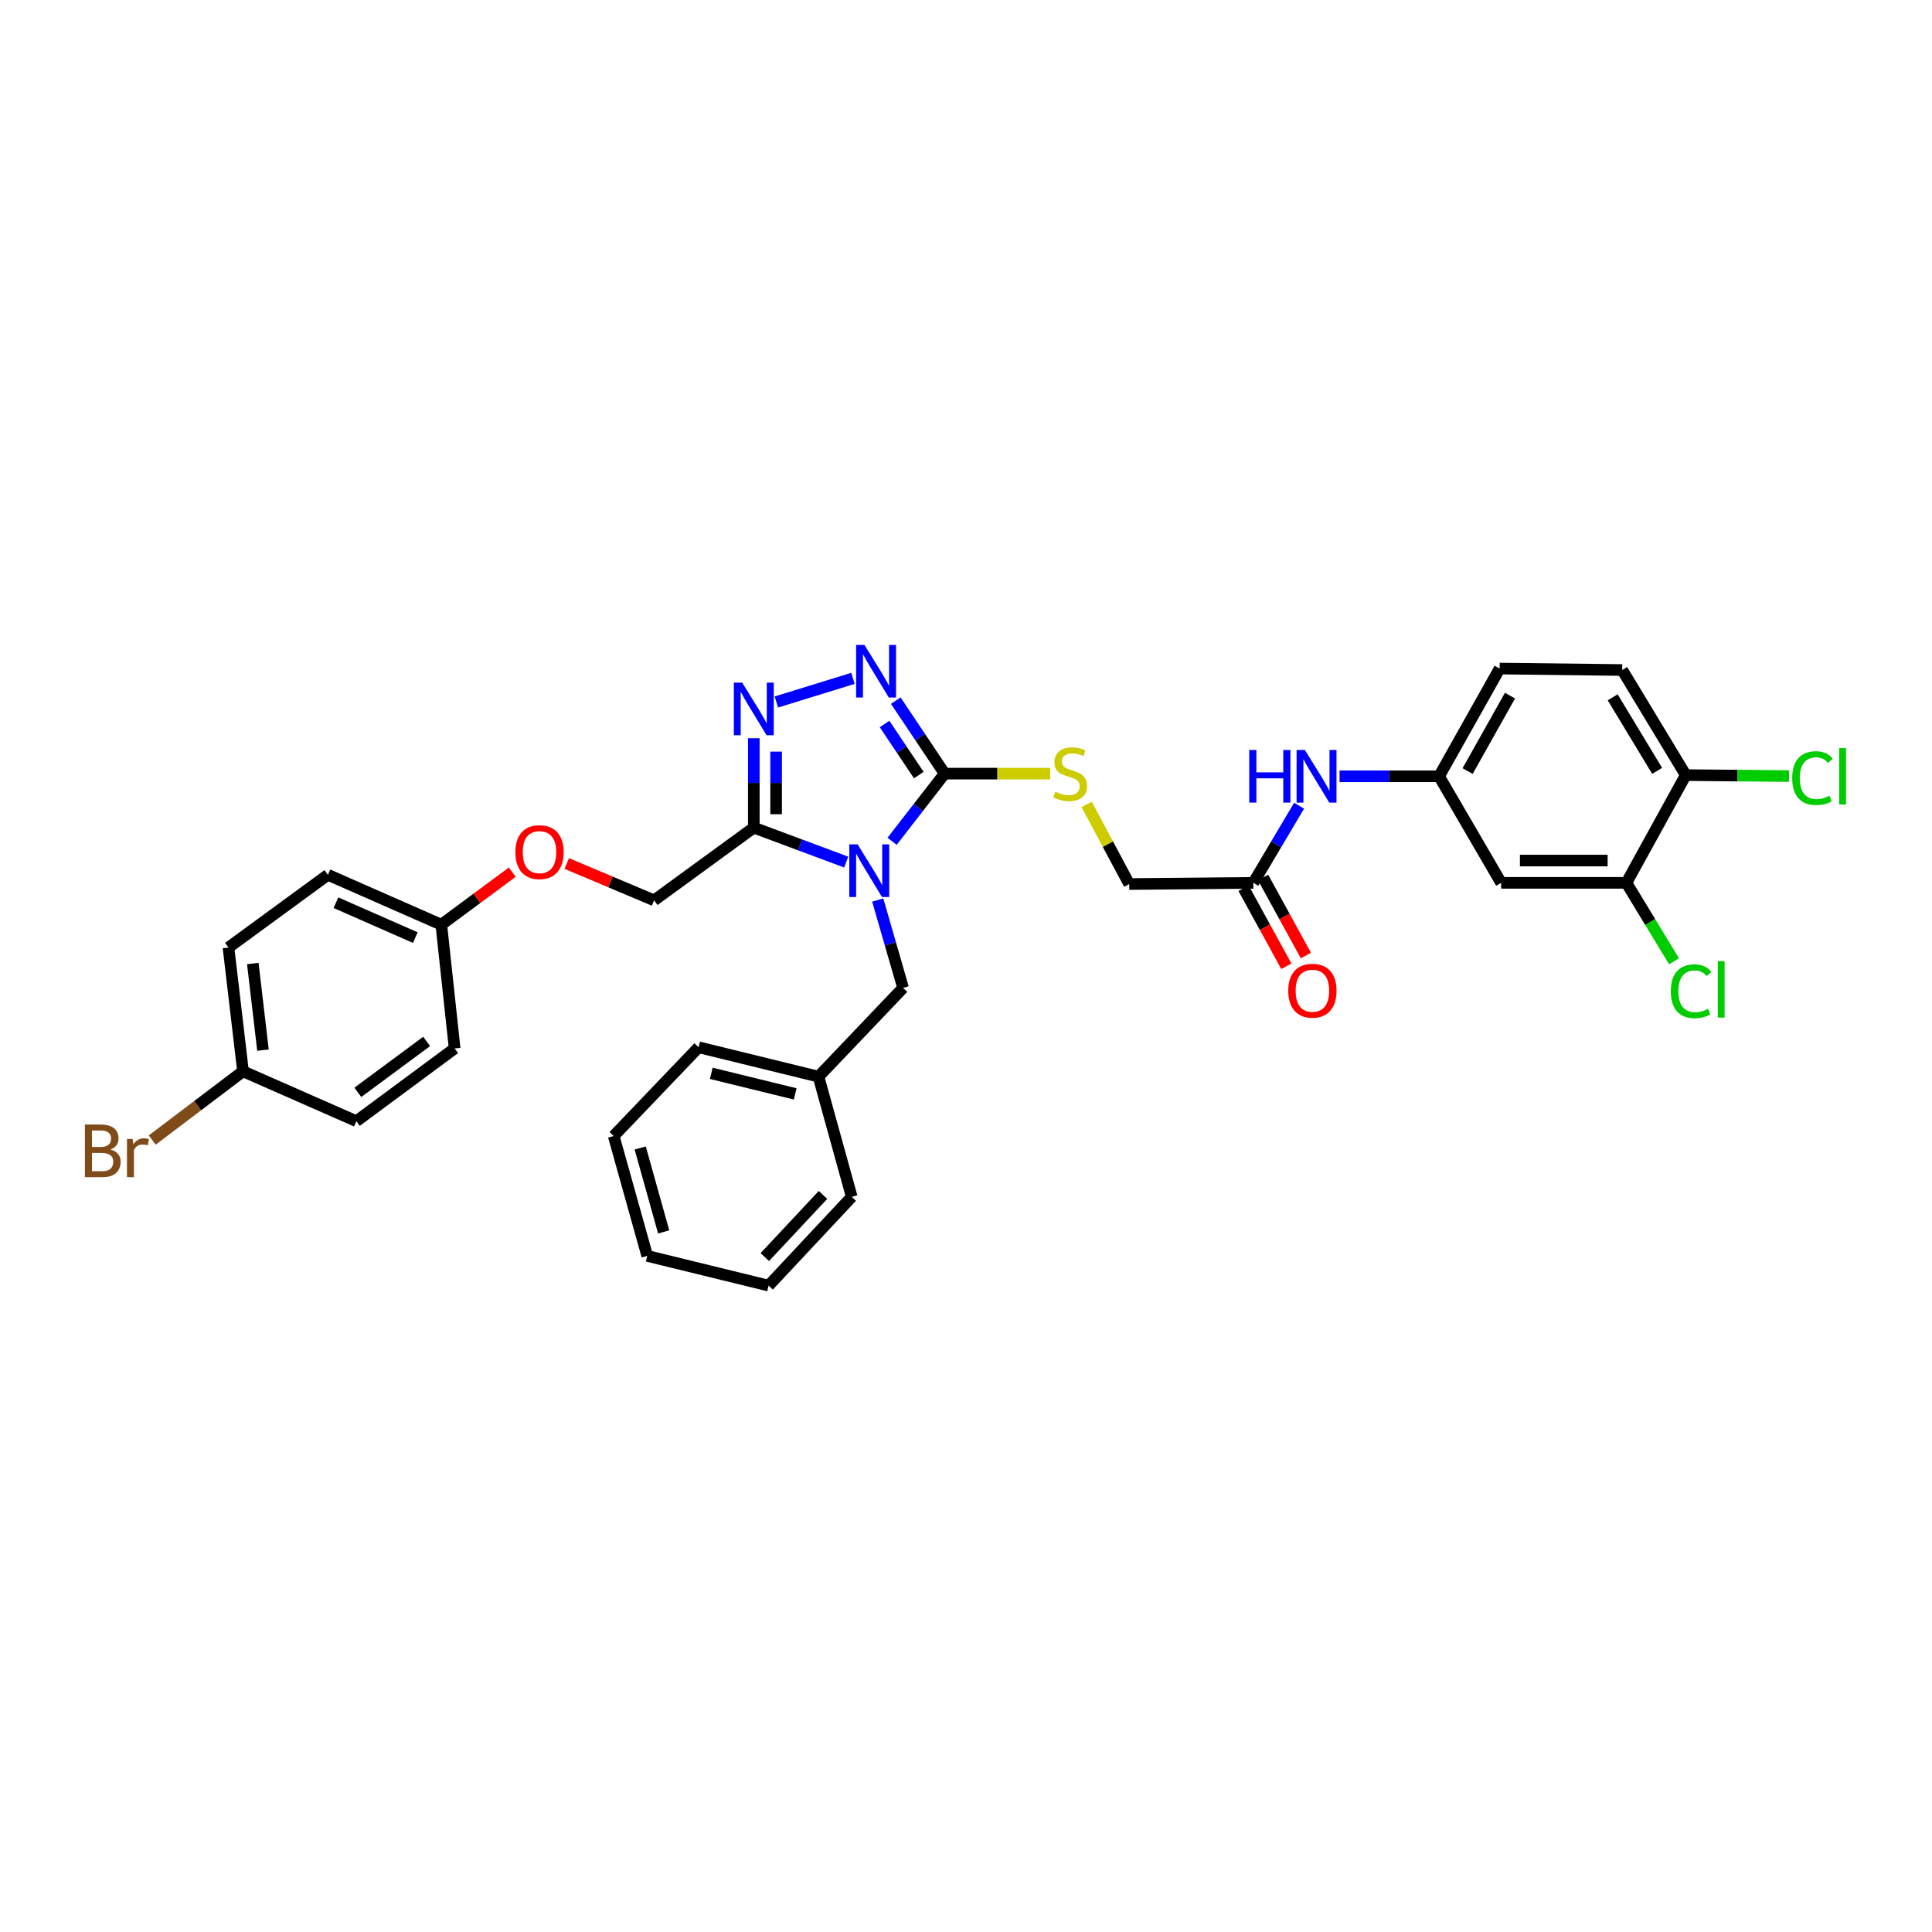 <?xml version='1.0' encoding='iso-8859-1'?>
<svg version='1.1' baseProfile='full'
              xmlns='http://www.w3.org/2000/svg'
                      xmlns:rdkit='http://www.rdkit.org/xml'
                      xmlns:xlink='http://www.w3.org/1999/xlink'
                  xml:space='preserve'
width='1000px' height='1000px' viewBox='0 0 1000 1000'>
<!-- END OF HEADER -->
<rect style='opacity:1.0;fill:#FFFFFF;stroke:none' width='1000' height='1000' x='0' y='0'> </rect>
<path class='bond-0' d='M 461.734,435.457 L 475.339,417.943' style='fill:none;fill-rule:evenodd;stroke:#0000FF;stroke-width:6px;stroke-linecap:butt;stroke-linejoin:miter;stroke-opacity:1' />
<path class='bond-0' d='M 475.339,417.943 L 488.944,400.429' style='fill:none;fill-rule:evenodd;stroke:#000000;stroke-width:6px;stroke-linecap:butt;stroke-linejoin:miter;stroke-opacity:1' />
<path class='bond-1' d='M 437.999,446.218 L 414.085,437.299' style='fill:none;fill-rule:evenodd;stroke:#0000FF;stroke-width:6px;stroke-linecap:butt;stroke-linejoin:miter;stroke-opacity:1' />
<path class='bond-1' d='M 414.085,437.299 L 390.172,428.38' style='fill:none;fill-rule:evenodd;stroke:#000000;stroke-width:6px;stroke-linecap:butt;stroke-linejoin:miter;stroke-opacity:1' />
<path class='bond-5' d='M 454.308,465.86 L 460.872,488.595' style='fill:none;fill-rule:evenodd;stroke:#0000FF;stroke-width:6px;stroke-linecap:butt;stroke-linejoin:miter;stroke-opacity:1' />
<path class='bond-5' d='M 460.872,488.595 L 467.435,511.33' style='fill:none;fill-rule:evenodd;stroke:#000000;stroke-width:6px;stroke-linecap:butt;stroke-linejoin:miter;stroke-opacity:1' />
<path class='bond-2' d='M 488.944,400.429 L 476.294,381.538' style='fill:none;fill-rule:evenodd;stroke:#000000;stroke-width:6px;stroke-linecap:butt;stroke-linejoin:miter;stroke-opacity:1' />
<path class='bond-2' d='M 476.294,381.538 L 463.645,362.648' style='fill:none;fill-rule:evenodd;stroke:#0000FF;stroke-width:6px;stroke-linecap:butt;stroke-linejoin:miter;stroke-opacity:1' />
<path class='bond-2' d='M 475.561,401.182 L 466.706,387.959' style='fill:none;fill-rule:evenodd;stroke:#000000;stroke-width:6px;stroke-linecap:butt;stroke-linejoin:miter;stroke-opacity:1' />
<path class='bond-2' d='M 466.706,387.959 L 457.852,374.735' style='fill:none;fill-rule:evenodd;stroke:#0000FF;stroke-width:6px;stroke-linecap:butt;stroke-linejoin:miter;stroke-opacity:1' />
<path class='bond-4' d='M 488.944,400.429 L 516.259,400.429' style='fill:none;fill-rule:evenodd;stroke:#000000;stroke-width:6px;stroke-linecap:butt;stroke-linejoin:miter;stroke-opacity:1' />
<path class='bond-4' d='M 516.259,400.429 L 543.575,400.429' style='fill:none;fill-rule:evenodd;stroke:#CCCC00;stroke-width:6px;stroke-linecap:butt;stroke-linejoin:miter;stroke-opacity:1' />
<path class='bond-3' d='M 390.172,428.38 L 390.172,405.236' style='fill:none;fill-rule:evenodd;stroke:#000000;stroke-width:6px;stroke-linecap:butt;stroke-linejoin:miter;stroke-opacity:1' />
<path class='bond-3' d='M 390.172,405.236 L 390.172,382.091' style='fill:none;fill-rule:evenodd;stroke:#0000FF;stroke-width:6px;stroke-linecap:butt;stroke-linejoin:miter;stroke-opacity:1' />
<path class='bond-3' d='M 401.711,421.437 L 401.711,405.236' style='fill:none;fill-rule:evenodd;stroke:#000000;stroke-width:6px;stroke-linecap:butt;stroke-linejoin:miter;stroke-opacity:1' />
<path class='bond-3' d='M 401.711,405.236 L 401.711,389.035' style='fill:none;fill-rule:evenodd;stroke:#0000FF;stroke-width:6px;stroke-linecap:butt;stroke-linejoin:miter;stroke-opacity:1' />
<path class='bond-10' d='M 390.172,428.38 L 338.558,466.018' style='fill:none;fill-rule:evenodd;stroke:#000000;stroke-width:6px;stroke-linecap:butt;stroke-linejoin:miter;stroke-opacity:1' />
<path class='bond-33' d='M 441.476,351.129 L 401.842,363.342' style='fill:none;fill-rule:evenodd;stroke:#0000FF;stroke-width:6px;stroke-linecap:butt;stroke-linejoin:miter;stroke-opacity:1' />
<path class='bond-14' d='M 562.447,416.358 L 573.466,436.97' style='fill:none;fill-rule:evenodd;stroke:#CCCC00;stroke-width:6px;stroke-linecap:butt;stroke-linejoin:miter;stroke-opacity:1' />
<path class='bond-14' d='M 573.466,436.97 L 584.485,457.582' style='fill:none;fill-rule:evenodd;stroke:#000000;stroke-width:6px;stroke-linecap:butt;stroke-linejoin:miter;stroke-opacity:1' />
<path class='bond-22' d='M 467.435,511.33 L 423.649,557.271' style='fill:none;fill-rule:evenodd;stroke:#000000;stroke-width:6px;stroke-linecap:butt;stroke-linejoin:miter;stroke-opacity:1' />
<path class='bond-6' d='M 841.83,456.96 L 776.984,456.96' style='fill:none;fill-rule:evenodd;stroke:#000000;stroke-width:6px;stroke-linecap:butt;stroke-linejoin:miter;stroke-opacity:1' />
<path class='bond-6' d='M 832.103,445.42 L 786.711,445.42' style='fill:none;fill-rule:evenodd;stroke:#000000;stroke-width:6px;stroke-linecap:butt;stroke-linejoin:miter;stroke-opacity:1' />
<path class='bond-17' d='M 841.83,456.96 L 854.152,477.261' style='fill:none;fill-rule:evenodd;stroke:#000000;stroke-width:6px;stroke-linecap:butt;stroke-linejoin:miter;stroke-opacity:1' />
<path class='bond-17' d='M 854.152,477.261 L 866.473,497.562' style='fill:none;fill-rule:evenodd;stroke:#00CC00;stroke-width:6px;stroke-linecap:butt;stroke-linejoin:miter;stroke-opacity:1' />
<path class='bond-36' d='M 841.83,456.96 L 872.545,401.192' style='fill:none;fill-rule:evenodd;stroke:#000000;stroke-width:6px;stroke-linecap:butt;stroke-linejoin:miter;stroke-opacity:1' />
<path class='bond-7' d='M 776.984,456.96 L 744.872,401.814' style='fill:none;fill-rule:evenodd;stroke:#000000;stroke-width:6px;stroke-linecap:butt;stroke-linejoin:miter;stroke-opacity:1' />
<path class='bond-8' d='M 648.722,456.96 L 584.485,457.582' style='fill:none;fill-rule:evenodd;stroke:#000000;stroke-width:6px;stroke-linecap:butt;stroke-linejoin:miter;stroke-opacity:1' />
<path class='bond-9' d='M 648.722,456.96 L 660.565,436.997' style='fill:none;fill-rule:evenodd;stroke:#000000;stroke-width:6px;stroke-linecap:butt;stroke-linejoin:miter;stroke-opacity:1' />
<path class='bond-9' d='M 660.565,436.997 L 672.408,417.033' style='fill:none;fill-rule:evenodd;stroke:#0000FF;stroke-width:6px;stroke-linecap:butt;stroke-linejoin:miter;stroke-opacity:1' />
<path class='bond-13' d='M 643.663,459.734 L 654.736,479.931' style='fill:none;fill-rule:evenodd;stroke:#000000;stroke-width:6px;stroke-linecap:butt;stroke-linejoin:miter;stroke-opacity:1' />
<path class='bond-13' d='M 654.736,479.931 L 665.809,500.129' style='fill:none;fill-rule:evenodd;stroke:#FF0000;stroke-width:6px;stroke-linecap:butt;stroke-linejoin:miter;stroke-opacity:1' />
<path class='bond-13' d='M 653.781,454.186 L 664.854,474.384' style='fill:none;fill-rule:evenodd;stroke:#000000;stroke-width:6px;stroke-linecap:butt;stroke-linejoin:miter;stroke-opacity:1' />
<path class='bond-13' d='M 664.854,474.384 L 675.927,494.581' style='fill:none;fill-rule:evenodd;stroke:#FF0000;stroke-width:6px;stroke-linecap:butt;stroke-linejoin:miter;stroke-opacity:1' />
<path class='bond-11' d='M 693.35,401.814 L 719.111,401.814' style='fill:none;fill-rule:evenodd;stroke:#0000FF;stroke-width:6px;stroke-linecap:butt;stroke-linejoin:miter;stroke-opacity:1' />
<path class='bond-11' d='M 719.111,401.814 L 744.872,401.814' style='fill:none;fill-rule:evenodd;stroke:#000000;stroke-width:6px;stroke-linecap:butt;stroke-linejoin:miter;stroke-opacity:1' />
<path class='bond-15' d='M 338.558,466.018 L 315.956,456.481' style='fill:none;fill-rule:evenodd;stroke:#000000;stroke-width:6px;stroke-linecap:butt;stroke-linejoin:miter;stroke-opacity:1' />
<path class='bond-15' d='M 315.956,456.481 L 293.355,446.945' style='fill:none;fill-rule:evenodd;stroke:#FF0000;stroke-width:6px;stroke-linecap:butt;stroke-linejoin:miter;stroke-opacity:1' />
<path class='bond-19' d='M 744.872,401.814 L 776.215,346.045' style='fill:none;fill-rule:evenodd;stroke:#000000;stroke-width:6px;stroke-linecap:butt;stroke-linejoin:miter;stroke-opacity:1' />
<path class='bond-19' d='M 759.633,399.102 L 781.573,360.064' style='fill:none;fill-rule:evenodd;stroke:#000000;stroke-width:6px;stroke-linecap:butt;stroke-linejoin:miter;stroke-opacity:1' />
<path class='bond-12' d='M 872.545,401.192 L 839.663,346.802' style='fill:none;fill-rule:evenodd;stroke:#000000;stroke-width:6px;stroke-linecap:butt;stroke-linejoin:miter;stroke-opacity:1' />
<path class='bond-12' d='M 857.737,399.003 L 834.72,360.93' style='fill:none;fill-rule:evenodd;stroke:#000000;stroke-width:6px;stroke-linecap:butt;stroke-linejoin:miter;stroke-opacity:1' />
<path class='bond-21' d='M 872.545,401.192 L 899.275,401.445' style='fill:none;fill-rule:evenodd;stroke:#000000;stroke-width:6px;stroke-linecap:butt;stroke-linejoin:miter;stroke-opacity:1' />
<path class='bond-21' d='M 899.275,401.445 L 926.006,401.698' style='fill:none;fill-rule:evenodd;stroke:#00CC00;stroke-width:6px;stroke-linecap:butt;stroke-linejoin:miter;stroke-opacity:1' />
<path class='bond-18' d='M 265.162,451.415 L 246.791,465.015' style='fill:none;fill-rule:evenodd;stroke:#FF0000;stroke-width:6px;stroke-linecap:butt;stroke-linejoin:miter;stroke-opacity:1' />
<path class='bond-18' d='M 246.791,465.015 L 228.419,478.616' style='fill:none;fill-rule:evenodd;stroke:#000000;stroke-width:6px;stroke-linecap:butt;stroke-linejoin:miter;stroke-opacity:1' />
<path class='bond-16' d='M 839.663,346.802 L 776.215,346.045' style='fill:none;fill-rule:evenodd;stroke:#000000;stroke-width:6px;stroke-linecap:butt;stroke-linejoin:miter;stroke-opacity:1' />
<path class='bond-24' d='M 228.419,478.616 L 235.323,542.673' style='fill:none;fill-rule:evenodd;stroke:#000000;stroke-width:6px;stroke-linecap:butt;stroke-linejoin:miter;stroke-opacity:1' />
<path class='bond-25' d='M 228.419,478.616 L 169.721,452.799' style='fill:none;fill-rule:evenodd;stroke:#000000;stroke-width:6px;stroke-linecap:butt;stroke-linejoin:miter;stroke-opacity:1' />
<path class='bond-25' d='M 214.968,485.306 L 173.88,467.235' style='fill:none;fill-rule:evenodd;stroke:#000000;stroke-width:6px;stroke-linecap:butt;stroke-linejoin:miter;stroke-opacity:1' />
<path class='bond-20' d='M 125.787,554.508 L 118.261,490.45' style='fill:none;fill-rule:evenodd;stroke:#000000;stroke-width:6px;stroke-linecap:butt;stroke-linejoin:miter;stroke-opacity:1' />
<path class='bond-20' d='M 136.119,543.552 L 130.851,498.712' style='fill:none;fill-rule:evenodd;stroke:#000000;stroke-width:6px;stroke-linecap:butt;stroke-linejoin:miter;stroke-opacity:1' />
<path class='bond-23' d='M 125.787,554.508 L 102.282,572.3' style='fill:none;fill-rule:evenodd;stroke:#000000;stroke-width:6px;stroke-linecap:butt;stroke-linejoin:miter;stroke-opacity:1' />
<path class='bond-23' d='M 102.282,572.3 L 78.776,590.093' style='fill:none;fill-rule:evenodd;stroke:#7F4C19;stroke-width:6px;stroke-linecap:butt;stroke-linejoin:miter;stroke-opacity:1' />
<path class='bond-35' d='M 125.787,554.508 L 184.453,580.318' style='fill:none;fill-rule:evenodd;stroke:#000000;stroke-width:6px;stroke-linecap:butt;stroke-linejoin:miter;stroke-opacity:1' />
<path class='bond-28' d='M 423.649,557.271 L 361.598,542.064' style='fill:none;fill-rule:evenodd;stroke:#000000;stroke-width:6px;stroke-linecap:butt;stroke-linejoin:miter;stroke-opacity:1' />
<path class='bond-28' d='M 411.595,566.198 L 368.159,555.553' style='fill:none;fill-rule:evenodd;stroke:#000000;stroke-width:6px;stroke-linecap:butt;stroke-linejoin:miter;stroke-opacity:1' />
<path class='bond-29' d='M 423.649,557.271 L 440.862,619.488' style='fill:none;fill-rule:evenodd;stroke:#000000;stroke-width:6px;stroke-linecap:butt;stroke-linejoin:miter;stroke-opacity:1' />
<path class='bond-26' d='M 235.323,542.673 L 184.453,580.318' style='fill:none;fill-rule:evenodd;stroke:#000000;stroke-width:6px;stroke-linecap:butt;stroke-linejoin:miter;stroke-opacity:1' />
<path class='bond-26' d='M 220.829,539.044 L 185.219,565.395' style='fill:none;fill-rule:evenodd;stroke:#000000;stroke-width:6px;stroke-linecap:butt;stroke-linejoin:miter;stroke-opacity:1' />
<path class='bond-27' d='M 169.721,452.799 L 118.261,490.45' style='fill:none;fill-rule:evenodd;stroke:#000000;stroke-width:6px;stroke-linecap:butt;stroke-linejoin:miter;stroke-opacity:1' />
<path class='bond-31' d='M 361.598,542.064 L 317.652,587.998' style='fill:none;fill-rule:evenodd;stroke:#000000;stroke-width:6px;stroke-linecap:butt;stroke-linejoin:miter;stroke-opacity:1' />
<path class='bond-30' d='M 440.862,619.488 L 397.839,665.435' style='fill:none;fill-rule:evenodd;stroke:#000000;stroke-width:6px;stroke-linecap:butt;stroke-linejoin:miter;stroke-opacity:1' />
<path class='bond-30' d='M 425.986,618.493 L 395.869,650.656' style='fill:none;fill-rule:evenodd;stroke:#000000;stroke-width:6px;stroke-linecap:butt;stroke-linejoin:miter;stroke-opacity:1' />
<path class='bond-32' d='M 397.839,665.435 L 335.012,650.055' style='fill:none;fill-rule:evenodd;stroke:#000000;stroke-width:6px;stroke-linecap:butt;stroke-linejoin:miter;stroke-opacity:1' />
<path class='bond-34' d='M 317.652,587.998 L 335.012,650.055' style='fill:none;fill-rule:evenodd;stroke:#000000;stroke-width:6px;stroke-linecap:butt;stroke-linejoin:miter;stroke-opacity:1' />
<path class='bond-34' d='M 331.369,594.198 L 343.521,637.638' style='fill:none;fill-rule:evenodd;stroke:#000000;stroke-width:6px;stroke-linecap:butt;stroke-linejoin:miter;stroke-opacity:1' />
<path  class='atom-0' d='M 443.901 437.048
L 452.825 451.472
Q 453.71 452.895, 455.133 455.473
Q 456.556 458.05, 456.633 458.204
L 456.633 437.048
L 460.249 437.048
L 460.249 464.281
L 456.518 464.281
L 446.94 448.51
Q 445.824 446.664, 444.632 444.548
Q 443.478 442.433, 443.132 441.779
L 443.132 464.281
L 439.593 464.281
L 439.593 437.048
L 443.901 437.048
' fill='#0000FF'/>
<path  class='atom-3' d='M 447.44 333.82
L 456.364 348.244
Q 457.248 349.668, 458.672 352.245
Q 460.095 354.822, 460.172 354.976
L 460.172 333.82
L 463.788 333.82
L 463.788 361.053
L 460.056 361.053
L 450.479 345.283
Q 449.363 343.436, 448.171 341.321
Q 447.017 339.205, 446.671 338.551
L 446.671 361.053
L 443.132 361.053
L 443.132 333.82
L 447.44 333.82
' fill='#0000FF'/>
<path  class='atom-4' d='M 384.152 353.322
L 393.076 367.746
Q 393.96 369.169, 395.384 371.747
Q 396.807 374.324, 396.884 374.478
L 396.884 353.322
L 400.499 353.322
L 400.499 380.555
L 396.768 380.555
L 387.191 364.784
Q 386.075 362.938, 384.883 360.822
Q 383.729 358.707, 383.382 358.053
L 383.382 380.555
L 379.844 380.555
L 379.844 353.322
L 384.152 353.322
' fill='#0000FF'/>
<path  class='atom-5' d='M 546.238 409.776
Q 546.545 409.891, 547.815 410.43
Q 549.084 410.968, 550.469 411.314
Q 551.892 411.622, 553.277 411.622
Q 555.854 411.622, 557.354 410.391
Q 558.854 409.122, 558.854 406.929
Q 558.854 405.429, 558.085 404.506
Q 557.354 403.583, 556.2 403.083
Q 555.046 402.583, 553.123 402.006
Q 550.7 401.275, 549.238 400.583
Q 547.815 399.89, 546.776 398.429
Q 545.776 396.967, 545.776 394.505
Q 545.776 391.082, 548.084 388.966
Q 550.43 386.851, 555.046 386.851
Q 558.2 386.851, 561.778 388.351
L 560.893 391.313
Q 557.623 389.966, 555.162 389.966
Q 552.508 389.966, 551.046 391.082
Q 549.584 392.159, 549.623 394.044
Q 549.623 395.505, 550.354 396.39
Q 551.123 397.275, 552.2 397.775
Q 553.315 398.275, 555.162 398.852
Q 557.623 399.621, 559.085 400.39
Q 560.547 401.16, 561.585 402.737
Q 562.662 404.275, 562.662 406.929
Q 562.662 410.699, 560.124 412.738
Q 557.623 414.738, 553.431 414.738
Q 551.007 414.738, 549.161 414.199
Q 547.353 413.699, 545.199 412.815
L 546.238 409.776
' fill='#CCCC00'/>
<path  class='atom-10' d='M 646.606 388.197
L 650.299 388.197
L 650.299 399.775
L 664.223 399.775
L 664.223 388.197
L 667.916 388.197
L 667.916 415.43
L 664.223 415.43
L 664.223 402.852
L 650.299 402.852
L 650.299 415.43
L 646.606 415.43
L 646.606 388.197
' fill='#0000FF'/>
<path  class='atom-10' d='M 675.417 388.197
L 684.341 402.621
Q 685.225 404.045, 686.649 406.622
Q 688.072 409.199, 688.149 409.353
L 688.149 388.197
L 691.765 388.197
L 691.765 415.43
L 688.033 415.43
L 678.456 399.66
Q 677.34 397.813, 676.148 395.698
Q 674.994 393.582, 674.647 392.928
L 674.647 415.43
L 671.109 415.43
L 671.109 388.197
L 675.417 388.197
' fill='#0000FF'/>
<path  class='atom-14' d='M 666.788 512.792
Q 666.788 506.253, 670.019 502.599
Q 673.25 498.945, 679.289 498.945
Q 685.328 498.945, 688.559 502.599
Q 691.79 506.253, 691.79 512.792
Q 691.79 519.408, 688.521 523.178
Q 685.251 526.909, 679.289 526.909
Q 673.288 526.909, 670.019 523.178
Q 666.788 519.447, 666.788 512.792
M 679.289 523.832
Q 683.443 523.832, 685.674 521.062
Q 687.944 518.254, 687.944 512.792
Q 687.944 507.445, 685.674 504.753
Q 683.443 502.022, 679.289 502.022
Q 675.135 502.022, 672.865 504.714
Q 670.634 507.407, 670.634 512.792
Q 670.634 518.293, 672.865 521.062
Q 675.135 523.832, 679.289 523.832
' fill='#FF0000'/>
<path  class='atom-16' d='M 266.743 441.067
Q 266.743 434.528, 269.974 430.874
Q 273.205 427.22, 279.244 427.22
Q 285.283 427.22, 288.514 430.874
Q 291.745 434.528, 291.745 441.067
Q 291.745 447.683, 288.476 451.453
Q 285.206 455.184, 279.244 455.184
Q 273.244 455.184, 269.974 451.453
Q 266.743 447.722, 266.743 441.067
M 279.244 452.107
Q 283.399 452.107, 285.63 449.337
Q 287.899 446.529, 287.899 441.067
Q 287.899 435.721, 285.63 433.028
Q 283.399 430.297, 279.244 430.297
Q 275.09 430.297, 272.821 432.99
Q 270.59 435.682, 270.59 441.067
Q 270.59 446.568, 272.821 449.337
Q 275.09 452.107, 279.244 452.107
' fill='#FF0000'/>
<path  class='atom-18' d='M 864.807 513.061
Q 864.807 506.291, 867.961 502.753
Q 871.153 499.175, 877.192 499.175
Q 882.808 499.175, 885.809 503.137
L 883.27 505.214
Q 881.077 502.33, 877.192 502.33
Q 873.077 502.33, 870.884 505.099
Q 868.73 507.83, 868.73 513.061
Q 868.73 518.447, 870.961 521.216
Q 873.231 523.985, 877.616 523.985
Q 880.616 523.985, 884.116 522.178
L 885.193 525.063
Q 883.77 525.986, 881.616 526.524
Q 879.462 527.063, 877.077 527.063
Q 871.153 527.063, 867.961 523.447
Q 864.807 519.831, 864.807 513.061
' fill='#00CC00'/>
<path  class='atom-18' d='M 889.117 497.521
L 892.656 497.521
L 892.656 526.717
L 889.117 526.717
L 889.117 497.521
' fill='#00CC00'/>
<path  class='atom-22' d='M 927.646 402.756
Q 927.646 395.986, 930.8 392.447
Q 933.993 388.87, 940.032 388.87
Q 945.648 388.87, 948.648 392.832
L 946.109 394.909
Q 943.917 392.024, 940.032 392.024
Q 935.916 392.024, 933.724 394.794
Q 931.569 397.525, 931.569 402.756
Q 931.569 408.141, 933.8 410.911
Q 936.07 413.68, 940.455 413.68
Q 943.455 413.68, 946.956 411.872
L 948.033 414.757
Q 946.609 415.68, 944.455 416.219
Q 942.301 416.757, 939.916 416.757
Q 933.993 416.757, 930.8 413.142
Q 927.646 409.526, 927.646 402.756
' fill='#00CC00'/>
<path  class='atom-22' d='M 951.956 387.216
L 955.495 387.216
L 955.495 416.411
L 951.956 416.411
L 951.956 387.216
' fill='#00CC00'/>
<path  class='atom-24' d='M 57.185 594.986
Q 59.8 595.717, 61.108 597.332
Q 62.454 598.909, 62.454 601.256
Q 62.454 605.025, 60.031 607.179
Q 57.646 609.295, 53.107 609.295
L 43.953 609.295
L 43.953 582.062
L 51.992 582.062
Q 56.646 582.062, 58.992 583.946
Q 61.339 585.831, 61.339 589.293
Q 61.339 593.409, 57.185 594.986
M 47.607 585.139
L 47.607 593.678
L 51.992 593.678
Q 54.684 593.678, 56.069 592.601
Q 57.492 591.486, 57.492 589.293
Q 57.492 585.139, 51.992 585.139
L 47.607 585.139
M 53.107 606.218
Q 55.761 606.218, 57.185 604.948
Q 58.608 603.679, 58.608 601.256
Q 58.608 599.025, 57.031 597.909
Q 55.492 596.755, 52.53 596.755
L 47.607 596.755
L 47.607 606.218
L 53.107 606.218
' fill='#7F4C19'/>
<path  class='atom-24' d='M 68.647 589.524
L 69.07 592.255
Q 71.147 589.178, 74.532 589.178
Q 75.609 589.178, 77.071 589.562
L 76.494 592.793
Q 74.84 592.409, 73.917 592.409
Q 72.301 592.409, 71.224 593.063
Q 70.186 593.678, 69.34 595.178
L 69.34 609.295
L 65.724 609.295
L 65.724 589.524
L 68.647 589.524
' fill='#7F4C19'/>
</svg>
